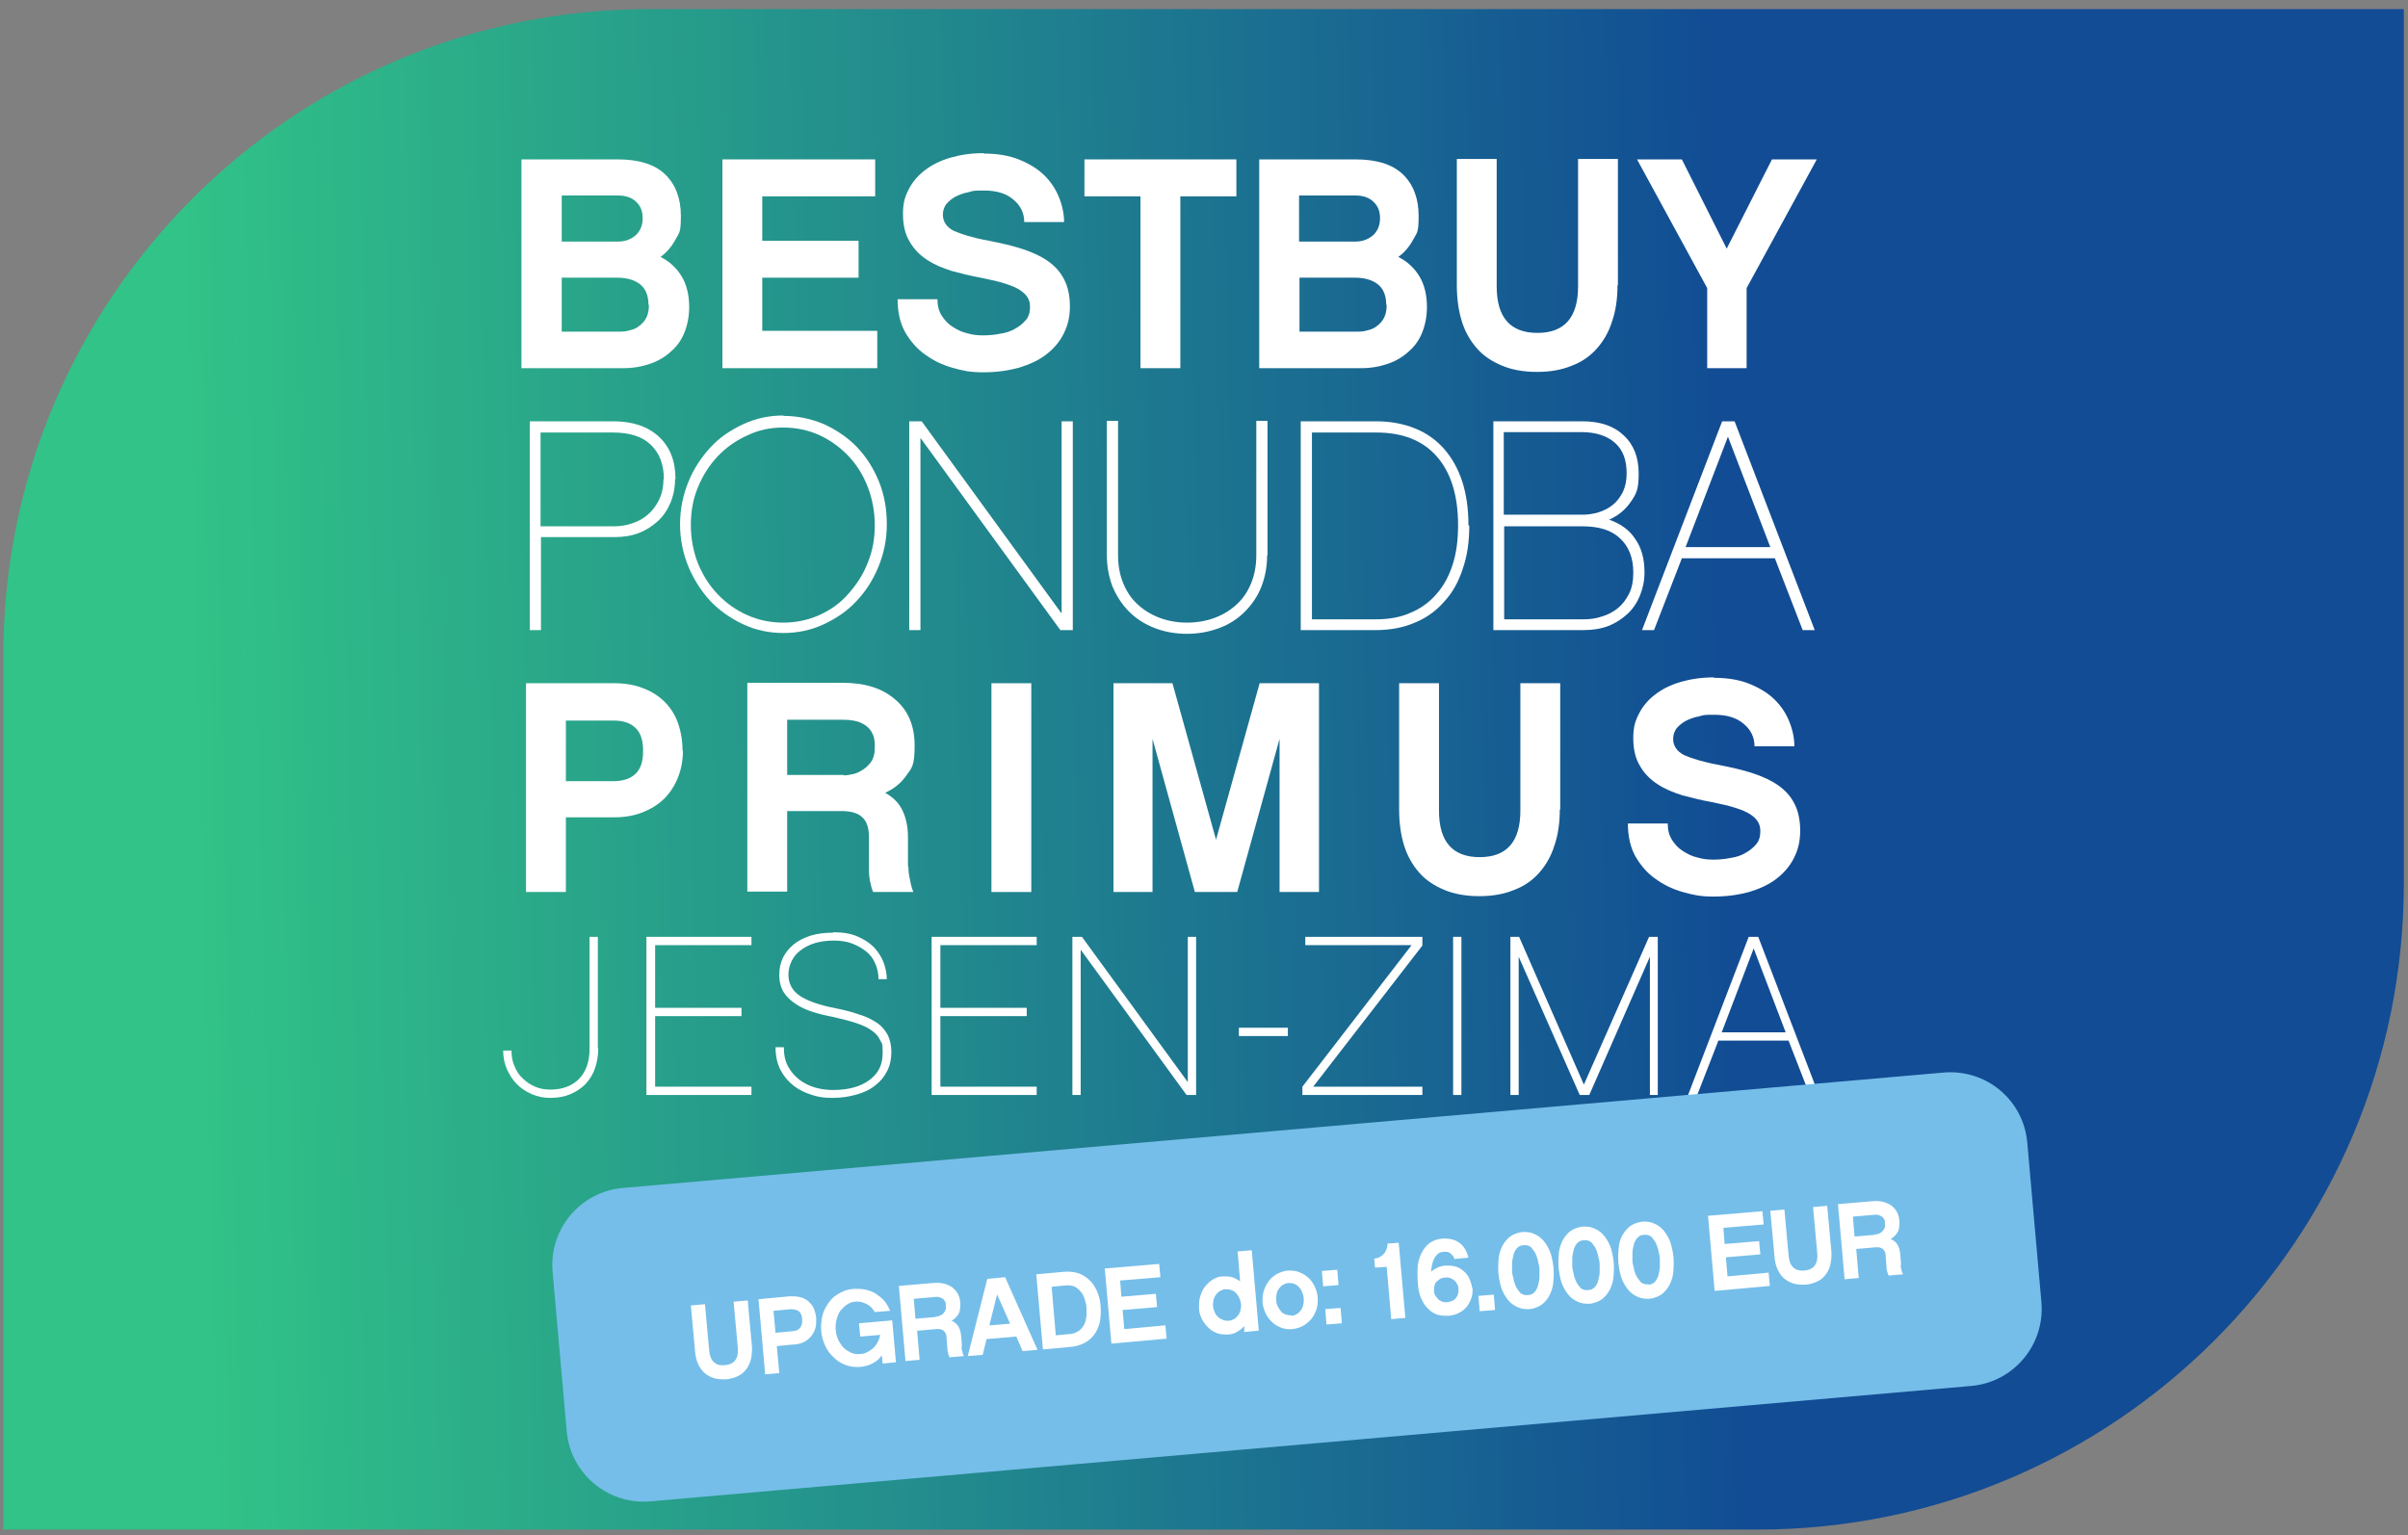 <?xml version="1.0" encoding="UTF-8"?>
<svg xmlns="http://www.w3.org/2000/svg" xmlns:xlink="http://www.w3.org/1999/xlink" version="1.1" viewBox="0 0 580 369.9">
  <rect x="0" y="0" width="580" height="369.9" fill="#808080" stroke="none"/>
  <defs>
    <style>
      .cls-1 {
        fill: none;
      }

      .cls-2 {
        fill: url(#linear-gradient);
      }

      .cls-3 {
        fill: #fff;
      }

      .cls-4 {
        opacity: .9;
      }

      .cls-5 {
        fill: #75bee9;
      }

      .cls-6 {
        clip-path: url(#clippath);
      }
    </style>
    <clipPath id="clippath">
      <path class="cls-1" d="M.8,157.9C.8,71.9,70.5,2.2,156.4,2.2h422.6v210.6c0,86-69.7,155.7-155.7,155.7H.8v-210.6Z"/>
    </clipPath>
    <linearGradient id="linear-gradient" x1="-275.3" y1="610.9" x2="-274.3" y2="610.9" gradientTransform="translate(103116 -228509.2) scale(374.4)" gradientUnits="userSpaceOnUse">
      <stop offset="0" stop-color="#28ca87"/>
      <stop offset="0" stop-color="#28ca87"/>
      <stop offset="1" stop-color="#054696"/>
      <stop offset="1" stop-color="#054696"/>
    </linearGradient>
  </defs>
  <!-- Generator: Adobe Illustrator 28.7.1, SVG Export Plug-In . SVG Version: 1.2.0 Build 142)  -->
  <g>
    <g id="Layer_1">
      <g>
        <g class="cls-4">
          <g class="cls-6">
            <rect class="cls-2" x="-1.8" y="-1.8" width="583.4" height="374.3" transform="translate(-2.6 4.1) rotate(-.8)"/>
          </g>
        </g>
        <g>
          <path class="cls-3" d="M166,73.9c0,2.3-.4,4.3-1.1,6.1s-1.8,3.4-3.2,4.6c-1.4,1.3-3,2.3-5,3-2,.7-4.1,1.1-6.6,1.1h-24.5v-50.3h23.2c5.1,0,8.9,1.2,11.4,3.6,2.5,2.4,3.8,5.8,3.8,10s-.4,4-1.3,5.7c-.9,1.7-2.1,3.1-3.6,4.2,2.2,1.1,3.9,2.7,5.1,4.7,1.2,2,1.8,4.5,1.8,7.4ZM135.3,47.1v11.1h13.6c1.6,0,3-.5,4.2-1.5,1.1-1,1.7-2.4,1.7-4.1s-.5-3-1.6-4c-1-1-2.5-1.5-4.3-1.5h-13.6ZM156.2,73.5c0-2.1-.6-3.8-1.9-4.9-1.3-1.1-3.2-1.7-5.6-1.7h-13.4v13h13.6c.9,0,1.8,0,2.7-.3.9-.2,1.7-.5,2.4-1.1.7-.5,1.3-1.2,1.7-2,.4-.8.6-1.8.6-3.1Z"/>
          <path class="cls-3" d="M211.3,88.7h-37.3v-50.3h36.8v8.9h-27.2v10.7h23.2v8.9h-23.2v12.8h27.7v8.9Z"/>
          <path class="cls-3" d="M237,37c3.3,0,6.2.5,8.6,1.5,2.4,1,4.4,2.2,6,3.8,1.6,1.6,2.7,3.3,3.5,5.3.8,2,1.2,4,1.2,5.9h-9.6c0-2.2-.9-4-2.6-5.4-1.7-1.5-4.1-2.2-7.1-2.2s-2.5.1-3.7.4c-1.2.2-2.2.6-3.2,1.1-.9.5-1.6,1.1-2.2,1.8-.5.7-.8,1.6-.8,2.5,0,1.7.9,3,2.6,3.9,1.8.8,4.6,1.7,8.5,2.4,3,.6,5.7,1.2,8.1,2,2.4.8,4.4,1.7,6.1,2.9,1.7,1.2,3,2.6,3.9,4.4.9,1.7,1.4,3.9,1.4,6.5s-.5,4.6-1.5,6.6c-1,2-2.4,3.6-4.2,5-1.8,1.4-4,2.4-6.6,3.2-2.6.7-5.4,1.1-8.6,1.1s-4.9-.4-7.4-1.1c-2.5-.7-4.7-1.8-6.6-3.2-2-1.4-3.5-3.2-4.8-5.4-1.2-2.2-1.8-4.8-1.8-7.9h9.6c0,1.5.3,2.8,1,3.9.7,1.1,1.5,2,2.6,2.7,1.1.7,2.2,1.3,3.6,1.6,1.3.4,2.6.5,3.8.5s2.7-.1,4.1-.4c1.4-.2,2.6-.6,3.6-1.2,1.1-.6,1.9-1.3,2.6-2.1.7-.8,1-1.9,1-3.1s-.2-1.5-.5-2.2c-.4-.7-1-1.3-1.9-1.9-.9-.6-2.1-1.1-3.7-1.6-1.5-.5-3.4-.9-5.8-1.4-2.3-.4-4.6-1-6.9-1.6-2.2-.7-4.2-1.5-6-2.7-1.7-1.1-3.2-2.6-4.2-4.4-1.1-1.8-1.6-4-1.6-6.7s.5-4.2,1.4-5.9c.9-1.8,2.2-3.3,3.9-4.6,1.7-1.3,3.7-2.3,6.1-3,2.4-.7,5-1.1,8-1.1Z"/>
          <path class="cls-3" d="M284.3,47.3v41.4h-9.6v-41.4h-13.5v-8.9h36.6v8.9h-13.5Z"/>
          <path class="cls-3" d="M343.7,73.9c0,2.3-.4,4.3-1.1,6.1s-1.8,3.4-3.2,4.6c-1.4,1.3-3,2.3-5,3-2,.7-4.1,1.1-6.6,1.1h-24.5v-50.3h23.2c5.1,0,8.9,1.2,11.4,3.6,2.5,2.4,3.8,5.8,3.8,10s-.4,4-1.3,5.7c-.9,1.7-2.1,3.1-3.6,4.2,2.2,1.1,3.9,2.7,5.1,4.7,1.2,2,1.8,4.5,1.8,7.4ZM312.9,47.1v11.1h13.6c1.6,0,3-.5,4.2-1.5,1.1-1,1.7-2.4,1.7-4.1s-.5-3-1.6-4c-1-1-2.5-1.5-4.3-1.5h-13.6ZM333.9,73.5c0-2.1-.6-3.8-1.9-4.9-1.3-1.1-3.2-1.7-5.6-1.7h-13.4v13h13.6c.9,0,1.8,0,2.7-.3.9-.2,1.7-.5,2.4-1.1.7-.5,1.3-1.2,1.7-2,.4-.8.6-1.8.6-3.1Z"/>
          <path class="cls-3" d="M389.6,68.7c0,3.2-.4,6.1-1.3,8.7-.8,2.6-2.1,4.8-3.7,6.6-1.6,1.8-3.6,3.2-6,4.1-2.4,1-5.2,1.5-8.4,1.5s-6-.5-8.4-1.5-4.4-2.3-6-4.1c-1.6-1.8-2.9-4-3.7-6.6-.8-2.6-1.2-5.5-1.2-8.7v-30.4h9.6v30.7c0,7.5,3.3,11.2,9.8,11.2s9.8-3.7,9.8-11.2v-30.7h9.6v30.4Z"/>
          <path class="cls-3" d="M420.8,88.7h-9.6v-19.3l-16.9-31h10.8l10.8,21.5,10.9-21.5h10.8l-16.9,31v19.3Z"/>
        </g>
        <g>
          <path class="cls-3" d="M162.6,115.4c0,2.1-.4,4-1.1,5.7-.7,1.7-1.7,3.2-3,4.4-1.3,1.2-2.8,2.2-4.6,2.9-1.8.7-3.8,1-6,1h-17.6v22.4h-2.7v-50.3h20.1c4.6,0,8.3,1.2,11,3.7,2.7,2.5,4,5.9,4,10.2ZM159.9,115.4c0-3.6-1.1-6.3-3.2-8.3-2.1-2-5.2-2.9-9.1-2.9h-17.4v22.6h17.6c1.5,0,3-.2,4.4-.7,1.5-.5,2.7-1.1,3.8-2.1,1.1-.9,2-2.1,2.7-3.5.7-1.4,1.1-3.1,1.1-5Z"/>
          <path class="cls-3" d="M188.7,100.2c3.5,0,6.7.7,9.8,2,3,1.4,5.7,3.2,7.9,5.5s4,5.1,5.3,8.3c1.3,3.2,1.9,6.6,1.9,10.3s-.7,7-2,10.2c-1.3,3.2-3.1,6-5.3,8.3-2.2,2.4-4.9,4.2-7.9,5.6-3,1.4-6.2,2.1-9.7,2.1s-6.7-.7-9.7-2.1c-3-1.4-5.7-3.3-7.9-5.6-2.2-2.4-4-5.2-5.3-8.3-1.3-3.2-2-6.6-2-10.2s.7-7,2-10.2c1.3-3.2,3.1-5.9,5.3-8.3,2.2-2.4,4.9-4.2,7.9-5.6,3-1.4,6.2-2.1,9.7-2.1ZM188.7,150c3,0,5.9-.6,8.6-1.8,2.7-1.2,5.1-2.9,7-5.1,2-2.2,3.6-4.7,4.7-7.5,1.2-2.9,1.7-5.9,1.7-9.1s-.6-6.4-1.7-9.2c-1.1-2.9-2.7-5.4-4.7-7.5-2-2.1-4.4-3.8-7-5-2.7-1.2-5.6-1.8-8.7-1.8s-5.9.6-8.6,1.9c-2.7,1.2-5.1,2.9-7.1,5-2,2.1-3.6,4.6-4.8,7.5-1.2,2.9-1.7,5.9-1.7,9.1s.6,6.4,1.7,9.2c1.2,2.9,2.7,5.3,4.8,7.5,2,2.1,4.4,3.8,7.1,5,2.7,1.2,5.6,1.8,8.6,1.8Z"/>
          <path class="cls-3" d="M258.4,151.8h-3l-33.7-46.3v46.3h-2.7v-50.3h3l33.7,46.3v-46.3h2.7v50.3Z"/>
          <path class="cls-3" d="M305.2,133.8c0,2.8-.5,5.3-1.4,7.6-.9,2.3-2.3,4.3-4,6-1.7,1.7-3.7,3-6.1,3.9-2.4.9-5,1.4-7.8,1.4s-5.5-.5-7.8-1.4c-2.3-.9-4.4-2.2-6.1-3.9-1.7-1.7-3-3.7-4-6-.9-2.3-1.4-4.9-1.4-7.6v-32.4h2.7v32.4c0,2.4.4,4.6,1.2,6.6.8,2,1.9,3.7,3.4,5.1,1.5,1.4,3.2,2.5,5.3,3.3s4.3,1.2,6.7,1.2,4.7-.4,6.8-1.2c2.1-.8,3.8-1.9,5.3-3.3,1.5-1.4,2.6-3.1,3.4-5.1.8-2,1.2-4.2,1.2-6.6v-32.4h2.7v32.4Z"/>
          <path class="cls-3" d="M353.9,126.6c0,3.9-.5,7.4-1.6,10.5-1,3.1-2.5,5.8-4.5,7.9-1.9,2.2-4.3,3.9-7,5-2.8,1.2-5.9,1.8-9.4,1.8h-18.1v-50.3h18.1c3.5,0,6.7.6,9.4,1.7,2.8,1.1,5.1,2.8,7,4.9,1.9,2.2,3.4,4.8,4.4,7.9s1.5,6.6,1.5,10.6ZM351.2,126.6c0-7.2-1.7-12.7-5.1-16.6-3.4-3.9-8.3-5.8-14.6-5.8h-15.5v45h15.5c3.1,0,5.9-.5,8.3-1.6,2.4-1,4.5-2.5,6.2-4.5,1.7-1.9,3-4.3,3.9-7.1.9-2.8,1.3-5.9,1.3-9.5Z"/>
          <path class="cls-3" d="M396.1,137.9c0,2-.4,3.9-1.1,5.6-.7,1.7-1.7,3.2-3,4.4-1.3,1.2-2.8,2.2-4.6,2.9-1.8.7-3.8,1-5.9,1h-21.8v-50.3h21.4c4.3,0,7.6,1.1,10,3.4,2.4,2.2,3.6,5.3,3.6,9.2s-.6,4.9-1.9,6.8c-1.3,1.9-3,3.3-5.2,4.3,2.8,1,4.9,2.5,6.3,4.7,1.5,2.1,2.2,4.8,2.2,8ZM362.3,124h18.9c1.3,0,2.6-.2,3.9-.6,1.3-.4,2.4-1,3.4-1.8,1-.8,1.8-1.9,2.4-3.1.6-1.3.9-2.7.9-4.5,0-3.2-.9-5.6-2.8-7.3-1.9-1.7-4.6-2.6-8.1-2.6h-18.7v19.9ZM393.4,137.9c0-3.5-1.1-6.3-3.2-8.2-2.1-2-5.1-2.9-9-2.9h-18.9v22.4h19.2c1.5,0,3-.2,4.4-.7,1.4-.4,2.7-1.1,3.8-2,1.1-.9,2-2.1,2.7-3.5.7-1.4,1-3.1,1-5Z"/>
          <path class="cls-3" d="M405.1,134.5l-6.7,17.3h-2.9l19.3-50.3h3l19.3,50.3h-2.9l-6.7-17.3h-22.4ZM416.2,105.2l-10.2,26.6h20.4l-10.2-26.6Z"/>
        </g>
        <g>
          <path class="cls-3" d="M164.5,180.8c0,2.3-.4,4.5-1.2,6.5-.8,2-1.9,3.7-3.3,5.1-1.4,1.4-3.2,2.5-5.2,3.3-2,.8-4.3,1.2-6.7,1.2h-11.8v18h-9.6v-50.3h21.2c2.6,0,5,.4,7,1.2,2.1.8,3.8,1.9,5.2,3.3,1.4,1.4,2.5,3.1,3.2,5.1.7,2,1.1,4.2,1.1,6.7ZM136.3,173.5v14.7h11.5c2.2,0,4-.6,5.2-1.7,1.3-1.2,1.9-3,1.9-5.6s-.6-4.4-1.9-5.6c-1.3-1.2-3-1.7-5.2-1.7h-11.5Z"/>
          <path class="cls-3" d="M218.8,208.8c0,.9.1,2,.4,3.2.2,1.2.5,2.2.8,2.9h-9.7c-.3-.7-.5-1.5-.7-2.4-.2-.9-.3-2-.3-3.1v-7.7c0-2.2-.5-3.8-1.6-4.8-1-1-2.7-1.5-5-1.5h-13.1v19.4h-9.6v-50.3h23c5.3,0,9.5,1.3,12.6,4,3.1,2.6,4.7,6.3,4.7,11.1s-.6,5.3-1.9,7.1c-1.3,1.9-3,3.3-5.2,4.3,1.8,1,3.2,2.3,4.1,4.1.9,1.8,1.4,4,1.4,6.6v7ZM203.2,186.8c.3,0,.8,0,1.7-.2.8-.1,1.7-.4,2.5-.9.9-.5,1.6-1.1,2.3-2,.7-.9,1-2.1,1-3.7s0-1-.1-1.7c0-.7-.4-1.5-.8-2.2-.5-.7-1.2-1.4-2.3-1.9-1-.5-2.5-.8-4.5-.8h-13.4v13.3h13.6Z"/>
          <path class="cls-3" d="M248.4,214.9h-9.6v-50.3h9.6v50.3Z"/>
          <path class="cls-3" d="M317.6,214.9h-9.4v-36.9l-10.2,36.9h-10.2l-10.2-36.9v36.9h-9.4v-50.3h14.2l10.5,37.7,10.5-37.7h14.3v50.3Z"/>
          <path class="cls-3" d="M375.7,195c0,3.2-.4,6.1-1.3,8.7-.8,2.6-2.1,4.8-3.7,6.6-1.6,1.8-3.6,3.2-6,4.1-2.4,1-5.2,1.5-8.4,1.5s-6-.5-8.4-1.5-4.4-2.3-6-4.1c-1.6-1.8-2.9-4-3.7-6.6-.8-2.6-1.2-5.5-1.2-8.7v-30.4h9.6v30.7c0,7.5,3.3,11.2,9.8,11.2s9.8-3.7,9.8-11.2v-30.7h9.6v30.4Z"/>
          <path class="cls-3" d="M412.9,163.3c3.3,0,6.2.5,8.6,1.5,2.4,1,4.4,2.2,6,3.8,1.6,1.6,2.7,3.3,3.5,5.3.8,2,1.2,4,1.2,5.9h-9.6c0-2.2-.9-4-2.6-5.4-1.7-1.5-4.1-2.2-7.1-2.2s-2.5.1-3.7.4c-1.2.2-2.2.6-3.2,1.1-.9.5-1.6,1.1-2.2,1.8-.5.7-.8,1.6-.8,2.5,0,1.7.9,3,2.6,3.9,1.8.8,4.6,1.7,8.5,2.4,3,.6,5.7,1.2,8.1,2,2.4.8,4.4,1.7,6.1,2.9,1.7,1.2,3,2.6,3.9,4.4.9,1.7,1.4,3.9,1.4,6.5s-.5,4.6-1.5,6.6c-1,2-2.4,3.6-4.2,5-1.8,1.4-4,2.4-6.6,3.2-2.6.7-5.4,1.1-8.6,1.1s-4.9-.4-7.4-1.1c-2.5-.7-4.7-1.8-6.6-3.2-2-1.4-3.5-3.2-4.8-5.4-1.2-2.2-1.8-4.8-1.8-7.9h9.6c0,1.5.3,2.8,1,3.9.7,1.1,1.5,2,2.6,2.7,1.1.7,2.2,1.3,3.6,1.6,1.3.4,2.6.5,3.8.5s2.7-.1,4.1-.4c1.4-.2,2.6-.6,3.6-1.2,1.1-.6,1.9-1.3,2.6-2.1.7-.8,1-1.9,1-3.1s-.2-1.5-.5-2.2c-.4-.7-1-1.3-1.9-1.9-.9-.6-2.1-1.1-3.7-1.6-1.5-.5-3.4-.9-5.8-1.4-2.3-.4-4.6-1-6.9-1.6-2.2-.7-4.2-1.5-6-2.7-1.7-1.1-3.2-2.6-4.2-4.4-1.1-1.8-1.6-4-1.6-6.7s.5-4.2,1.4-5.9c.9-1.8,2.2-3.3,3.9-4.6,1.7-1.3,3.7-2.3,6.1-3,2.4-.7,5-1.1,8-1.1Z"/>
        </g>
        <g>
          <path class="cls-3" d="M144.1,252.5c0,1.8-.3,3.5-.8,4.9-.5,1.5-1.3,2.7-2.3,3.8-1,1-2.2,1.8-3.6,2.4-1.4.6-3,.9-4.8.9s-3.1-.3-4.5-.9c-1.4-.6-2.6-1.4-3.6-2.4-1-1-1.8-2.3-2.4-3.6-.6-1.4-.9-2.9-.9-4.5h2c0,1.3.2,2.6.7,3.7.5,1.2,1.1,2.2,2,3,.8.8,1.8,1.5,3,2,1.1.5,2.4.7,3.7.7,2.9,0,5.2-.9,6.9-2.6,1.7-1.8,2.5-4.2,2.5-7.3v-26.9h2v26.9Z"/>
          <path class="cls-3" d="M157.8,242.8h20.8v2h-20.8v17h23.2v2h-25.3v-38.1h25.3v2h-23.2v15Z"/>
          <path class="cls-3" d="M200.8,224.6c2.2,0,4.1.3,5.7,1,1.6.7,2.9,1.5,4,2.6,1,1.1,1.8,2.3,2.3,3.6.5,1.4.8,2.7.8,4.1h-2c0-1.4-.3-2.7-.8-3.8-.5-1.2-1.2-2.1-2.2-2.9s-2.1-1.4-3.4-1.9-2.8-.7-4.4-.7-3.1.2-4.5.6c-1.3.4-2.5,1-3.4,1.7-1,.7-1.7,1.6-2.2,2.6-.5,1-.8,2.1-.8,3.3,0,2.1.9,3.8,2.6,5,1.7,1.2,4.6,2.3,8.7,3.1,2.1.4,4,.9,5.7,1.5,1.7.5,3.1,1.2,4.3,2,1.2.8,2,1.8,2.6,2.9.6,1.2.9,2.6.9,4.2s-.3,3.1-1,4.5-1.6,2.5-2.9,3.5c-1.2,1-2.7,1.7-4.5,2.2-1.7.5-3.7.8-5.8.8s-3.3-.2-4.9-.7c-1.6-.5-3.1-1.2-4.4-2.2-1.3-1-2.4-2.3-3.2-3.8-.8-1.6-1.2-3.4-1.2-5.5h2c0,1.8.3,3.3,1,4.6.7,1.3,1.6,2.3,2.7,3.2,1.1.8,2.4,1.5,3.8,1.9,1.4.4,2.8.6,4.3.6,3.7,0,6.7-.8,8.8-2.4,2.2-1.6,3.2-3.7,3.2-6.5s-.2-2.2-.6-3.1c-.4-.9-1.1-1.7-2-2.3-.9-.7-2.2-1.3-3.7-1.8-1.5-.5-3.4-1-5.6-1.5-1.7-.3-3.3-.7-4.9-1.2-1.6-.5-2.9-1.1-4.1-1.9-1.2-.8-2.2-1.7-2.9-2.8-.7-1.1-1.1-2.5-1.1-4.2s.3-2.9.9-4.2c.6-1.2,1.5-2.3,2.6-3.2,1.1-.9,2.5-1.6,4.1-2.1s3.4-.7,5.3-.7Z"/>
          <path class="cls-3" d="M226.5,242.8h20.8v2h-20.8v17h23.2v2h-25.3v-38.1h25.3v2h-23.2v15Z"/>
          <path class="cls-3" d="M288.1,263.8h-2.3l-25.5-35v35h-2v-38.1h2.3l25.5,35v-35h2v38.1Z"/>
          <path class="cls-3" d="M310.2,249.6h-11.8v-2h11.8v2Z"/>
          <path class="cls-3" d="M342.5,263.8h-28.8v-2l26.3-34.1h-25.6v-2h28.2v2.1l-26.3,34h26.3v2Z"/>
          <path class="cls-3" d="M352,263.8h-2v-38.1h2v38.1Z"/>
          <path class="cls-3" d="M399.4,263.8h-2v-33.3l-14.6,33.3h-2.3l-14.7-33.3v33.3h-2v-38.1h2.1l15.6,35.6,15.7-35.6h2.1v38.1Z"/>
          <path class="cls-3" d="M413.9,250.7l-5.1,13.1h-2.2l14.6-38.1h2.3l14.6,38.1h-2.2l-5.1-13.1h-17ZM422.4,228.5l-7.7,20.2h15.4l-7.7-20.2Z"/>
        </g>
        <path class="cls-5" d="M150,286.2c-10.2.9-17.8,9.9-16.9,20.2l3.4,38.4c.9,10.2,9.9,17.8,20.2,16.9l318.1-27.8c10.2-.9,17.8-9.9,16.9-20.2l-3.4-38.4c-.9-10.3-9.9-17.8-20.2-16.9l-318.1,27.8Z"/>
        <g>
          <path class="cls-3" d="M181.1,324.1c.1,1.1,0,2.2-.2,3.2-.2,1-.6,1.8-1.1,2.5-.5.7-1.2,1.3-2,1.7-.8.4-1.8.7-2.9.8-1.1,0-2.1,0-3-.3-.9-.3-1.6-.7-2.3-1.3-.6-.6-1.1-1.3-1.5-2.2s-.6-1.9-.7-3.1l-1-10.9,3.4-.3,1,11c.2,2.7,1.5,3.9,3.8,3.7s3.4-1.7,3.1-4.3l-1-11,3.4-.3,1,10.9Z"/>
          <path class="cls-3" d="M196.6,317.6c0,.8,0,1.6-.2,2.4-.2.7-.6,1.4-1,1.9-.5.6-1,1-1.7,1.4-.7.3-1.5.6-2.4.6l-4.2.4.6,6.5-3.4.3-1.6-18.1,7.5-.7c.9,0,1.8,0,2.5.2.8.2,1.4.5,2,1,.5.5,1,1,1.3,1.7.3.7.5,1.5.6,2.4ZM186.3,315.8l.5,5.3,4.1-.4c.8,0,1.4-.3,1.8-.8.4-.5.6-1.1.5-2.1,0-.9-.4-1.6-.8-1.9s-1.1-.5-1.9-.5l-4.1.4Z"/>
          <path class="cls-3" d="M215.7,328.2l-3.1.3-.2-2c-.5.8-1.2,1.4-2.1,1.9-.9.5-1.9.8-3,.9-1.2.1-2.4,0-3.5-.4-1.1-.4-2.1-1-2.9-1.8-.9-.8-1.6-1.7-2.1-2.8-.5-1.1-.9-2.3-1-3.6-.1-1.3,0-2.6.3-3.8.3-1.2.9-2.2,1.6-3.2s1.6-1.7,2.6-2.2c1-.6,2.1-.9,3.4-1,1,0,1.9,0,2.8.2.9.2,1.7.5,2.5,1,.7.5,1.4,1,2,1.7.6.7,1,1.5,1.4,2.4l-3.7.3c-.2-.4-.5-.7-.8-1.1-.3-.3-.7-.6-1.1-.8-.4-.2-.9-.4-1.3-.5-.5-.1-1-.2-1.5-.1-.7,0-1.4.3-2,.7-.6.4-1.1.9-1.6,1.5-.4.6-.7,1.3-.9,2.1-.2.8-.3,1.6-.2,2.5,0,.9.3,1.6.6,2.4.4.7.8,1.4,1.3,1.9.5.5,1.2.9,1.8,1.2.7.3,1.4.4,2.2.3.6,0,1.2-.2,1.8-.5.5-.3,1-.6,1.4-1,.4-.4.8-.9,1-1.4.3-.5.5-1.1.6-1.7l-4.8.4-.3-3.2,8-.7.9,10.1Z"/>
          <path class="cls-3" d="M231.6,324.6c0,.3.1.7.2,1.1.1.4.2.8.4,1l-3.5.3c-.1-.2-.2-.5-.3-.8,0-.3-.2-.7-.2-1.1l-.2-2.8c0-.8-.3-1.3-.7-1.7-.4-.3-1-.5-1.8-.4l-4.6.4.6,7-3.4.3-1.6-18.1,8.2-.7c1.9-.2,3.4.2,4.6,1,1.2.9,1.9,2.1,2,3.8,0,1,0,1.9-.4,2.6-.4.7-1,1.3-1.7,1.7.7.3,1.2.7,1.6,1.3.4.6.6,1.4.7,2.3l.2,2.5ZM225.4,317.2c.1,0,.3,0,.6-.1s.6-.2.9-.4c.3-.2.5-.5.7-.8.2-.3.3-.8.2-1.3,0-.2,0-.4,0-.6s-.2-.5-.4-.8-.5-.4-.9-.6c-.4-.2-.9-.2-1.6-.1l-4.8.4.4,4.8,4.8-.4Z"/>
          <path class="cls-3" d="M237.6,322.7l-.9,3.7-3.6.3,4.7-18.6,4.3-.4,7.8,17.5-3.6.3-1.5-3.5-7.1.6ZM240.2,311.7l-1.9,7.6,5-.4-3.2-7.2Z"/>
          <path class="cls-3" d="M265.1,314.8c.1,1.4,0,2.7-.2,3.8-.3,1.1-.7,2.1-1.4,3-.6.8-1.4,1.5-2.4,2-1,.5-2.1.8-3.3.9l-6.6.6-1.6-18.1,6.6-.6c1.2-.1,2.4,0,3.4.3,1,.3,1.9.9,2.7,1.6.8.7,1.4,1.6,1.9,2.7.5,1.1.8,2.3.9,3.7ZM261.7,315.1c0-.7-.2-1.3-.4-2-.2-.7-.5-1.3-.9-1.8-.4-.5-.9-1-1.5-1.3-.6-.3-1.4-.4-2.4-.3l-3.2.3,1,11.7,3.2-.3c1,0,1.8-.4,2.4-.8.6-.5,1-1,1.3-1.6.3-.6.4-1.3.5-2,0-.7,0-1.3,0-1.9Z"/>
          <path class="cls-3" d="M281,322.5l-13.3,1.2-1.6-18.1,13.1-1.1.3,3.2-9.7.8.3,3.9,8.3-.7.3,3.2-8.3.7.4,4.6,9.9-.9.3,3.2Z"/>
          <path class="cls-3" d="M302.9,320.6l-3.2.3v-1.4c-.6.6-1.2,1.1-1.8,1.4-.7.4-1.4.6-2.2.6-.9,0-1.7,0-2.5-.3-.8-.3-1.5-.7-2.1-1.3s-1.2-1.3-1.6-2.1c-.4-.8-.7-1.7-.7-2.7,0-1,0-1.9.3-2.8.3-.9.6-1.7,1.2-2.4s1.1-1.2,1.9-1.7c.7-.4,1.5-.7,2.4-.7.8,0,1.5,0,2.2.2.7.2,1.3.6,1.9,1l-.6-7.2,3.4-.3,1.7,19.4ZM298.9,314.2c0-.5-.2-1-.4-1.5-.2-.5-.5-.8-.8-1.2-.3-.3-.7-.6-1.2-.7-.4-.2-.9-.2-1.3-.2-.5,0-.9.2-1.3.4-.4.2-.7.5-1,.9-.3.4-.5.8-.6,1.3s-.2,1-.1,1.5c0,.5.2,1,.4,1.5s.5.8.8,1.1c.3.3.7.5,1.2.7.4.2.9.2,1.3.2.5,0,.9-.2,1.3-.4.4-.2.7-.5,1-.9.3-.4.5-.8.6-1.3.1-.5.2-1,.1-1.5Z"/>
          <path class="cls-3" d="M310.1,306.1c.9,0,1.8,0,2.6.3.8.3,1.6.7,2.3,1.3.7.6,1.2,1.3,1.6,2.1.4.8.7,1.7.8,2.8,0,1,0,2-.3,2.8-.3.9-.7,1.7-1.2,2.3-.6.7-1.2,1.2-2,1.7-.8.4-1.6.7-2.6.8s-1.8,0-2.6-.3c-.8-.3-1.6-.7-2.2-1.3-.7-.6-1.2-1.3-1.6-2.1-.4-.8-.7-1.7-.8-2.7,0-1,0-2,.3-2.8.3-.9.7-1.7,1.2-2.4.5-.7,1.2-1.2,2-1.7.8-.4,1.6-.7,2.6-.8ZM311.1,317c.4,0,.9-.2,1.2-.4.4-.2.7-.5,1-.9.3-.4.5-.8.6-1.3.1-.5.2-1,.1-1.6,0-.6-.2-1.1-.4-1.6-.2-.5-.5-.9-.8-1.2-.3-.3-.7-.6-1.1-.7-.4-.2-.8-.2-1.3-.2s-.9.2-1.3.4c-.4.2-.7.5-1,.9-.3.4-.5.8-.6,1.3s-.2,1-.1,1.6c0,.6.2,1.1.4,1.5s.5.8.8,1.2.7.5,1.1.7c.4.1.9.2,1.3.2Z"/>
          <path class="cls-3" d="M322.4,309.6l-3.7.3-.3-3.7,3.7-.3.3,3.7ZM323.2,318.8l-3.7.3-.3-3.7,3.7-.3.3,3.7Z"/>
          <path class="cls-3" d="M338.5,317.5l-3.4.3-1.1-12.6-2.8.2-.2-2.2c.4,0,.8-.1,1.2-.3.4-.2.7-.4,1-.7.3-.3.5-.6.7-1.1s.3-.9.3-1.5l2.7-.2,1.6,18.1Z"/>
          <path class="cls-3" d="M354.7,310.2c0,.9,0,1.7-.3,2.5s-.6,1.5-1.1,2.1c-.5.6-1.1,1.1-1.9,1.5-.7.4-1.6.6-2.5.7-.8,0-1.6,0-2.4-.2-.8-.2-1.6-.6-2.3-1.3-.7-.6-1.3-1.4-1.8-2.5-.5-1-.8-2.3-.9-3.9-.1-1.6-.1-3,0-4.3.2-1.3.6-2.4,1.1-3.3.5-.9,1.2-1.7,2-2.2.8-.5,1.7-.8,2.8-.9,1.6-.1,3,.2,4.1,1,1.1.8,1.8,2,2.2,3.6l-3.4.3c-.1-.5-.4-.9-.9-1.3-.4-.4-1-.5-1.7-.4-1,0-1.7.6-2.2,1.5-.5.9-.7,2-.8,3.3.4-.4.9-.7,1.5-1,.6-.3,1.2-.4,1.8-.5.9,0,1.7,0,2.5.2.8.2,1.4.6,2,1.1s1.1,1.1,1.4,1.8.6,1.5.7,2.4ZM351.3,310.6c0-.4-.1-.8-.3-1.2-.2-.4-.4-.7-.7-.9-.3-.3-.6-.4-1-.6-.4-.1-.8-.2-1.2-.1-.4,0-.8.1-1.2.3-.3.2-.6.4-.9.7s-.4.6-.5,1c-.1.4-.1.8-.1,1.2,0,.4.1.8.3,1.1.2.3.4.6.7.9.3.3.6.4,1,.6.4.1.8.2,1.2.1.4,0,.8-.2,1.2-.3s.6-.4.9-.7c.2-.3.4-.6.5-1,.1-.4.1-.8.1-1.2Z"/>
          <path class="cls-3" d="M360.1,315.6l-3.7.3-.3-3.7,3.7-.3.3,3.7Z"/>
          <path class="cls-3" d="M366.7,296.8c.8,0,1.6,0,2.4.3.8.3,1.6.7,2.3,1.4.7.7,1.3,1.6,1.8,2.7.5,1.1.8,2.6,1,4.3.1,1.7,0,3.2-.2,4.4-.3,1.2-.7,2.2-1.3,3-.6.8-1.2,1.4-2,1.8-.8.4-1.5.6-2.3.7-.8,0-1.6,0-2.4-.3-.8-.3-1.6-.7-2.3-1.4-.7-.7-1.3-1.6-1.8-2.7-.5-1.1-.8-2.6-1-4.3-.1-1.7,0-3.2.2-4.4.3-1.2.7-2.2,1.3-3,.6-.8,1.2-1.4,2-1.8.8-.4,1.6-.6,2.4-.7ZM368,312c.7,0,1.3-.3,1.7-.8.4-.5.7-1.1.8-1.7.2-.7.3-1.3.3-2,0-.7,0-1.3,0-1.7,0-.5-.1-1-.3-1.7-.1-.7-.3-1.3-.6-2-.3-.6-.7-1.1-1.1-1.6-.5-.4-1.1-.6-1.8-.5-.7,0-1.3.3-1.7.8-.4.5-.7,1.1-.8,1.7s-.3,1.3-.3,2c0,.7,0,1.3,0,1.7,0,.5.1,1,.3,1.7.1.7.3,1.3.6,2,.3.6.7,1.1,1.1,1.6.5.4,1.1.6,1.8.5Z"/>
          <path class="cls-3" d="M381.2,295.5c.8,0,1.6,0,2.4.3s1.6.7,2.3,1.4c.7.7,1.3,1.6,1.8,2.7.5,1.1.8,2.6,1,4.3.1,1.7,0,3.2-.2,4.4-.3,1.2-.7,2.2-1.3,3-.6.8-1.2,1.4-2,1.8-.8.4-1.5.6-2.3.7-.8,0-1.6,0-2.4-.3-.8-.3-1.6-.7-2.3-1.4-.7-.7-1.3-1.6-1.8-2.7-.5-1.1-.8-2.6-1-4.3-.1-1.7,0-3.2.2-4.4.3-1.2.7-2.2,1.3-3,.6-.8,1.2-1.4,2-1.8s1.6-.6,2.4-.7ZM382.5,310.8c.7,0,1.3-.3,1.7-.8.4-.5.7-1.1.8-1.7.2-.7.3-1.3.3-2s0-1.3,0-1.7c0-.5-.1-1-.3-1.7-.1-.7-.3-1.3-.6-2s-.7-1.1-1.1-1.6c-.5-.4-1.1-.6-1.8-.5-.7,0-1.3.3-1.7.8s-.7,1.1-.8,1.7c-.2.7-.3,1.3-.3,2,0,.7,0,1.3,0,1.7,0,.5.1,1,.3,1.7.1.7.3,1.3.6,2,.3.6.7,1.1,1.1,1.6.5.4,1.1.6,1.8.5Z"/>
          <path class="cls-3" d="M395.6,294.3c.8,0,1.6,0,2.4.3s1.6.7,2.3,1.4c.7.7,1.3,1.6,1.8,2.7s.8,2.6,1,4.3c.1,1.7,0,3.2-.2,4.4-.3,1.2-.7,2.2-1.3,3-.6.8-1.2,1.4-2,1.8-.8.4-1.5.6-2.3.7-.8,0-1.6,0-2.4-.3-.8-.3-1.6-.7-2.3-1.4-.7-.7-1.3-1.6-1.8-2.7-.5-1.1-.8-2.6-1-4.3-.1-1.7,0-3.2.2-4.4s.7-2.2,1.3-3c.6-.8,1.2-1.4,2-1.8.8-.4,1.6-.6,2.4-.7ZM397,309.5c.7,0,1.3-.3,1.7-.8.4-.5.7-1.1.8-1.7.2-.7.3-1.3.3-2,0-.7,0-1.3,0-1.7,0-.5-.1-1-.3-1.7-.1-.7-.3-1.3-.6-2-.3-.6-.7-1.1-1.1-1.6-.5-.4-1.1-.6-1.8-.5-.7,0-1.3.3-1.7.8-.4.5-.7,1.1-.8,1.7-.2.7-.3,1.3-.3,2,0,.7,0,1.3,0,1.7,0,.5.1,1,.3,1.7.1.7.3,1.3.6,1.9.3.6.7,1.1,1.1,1.6.5.4,1.1.6,1.8.5Z"/>
          <path class="cls-3" d="M426.3,309.8l-13.3,1.2-1.6-18.1,13.1-1.1.3,3.2-9.7.8.3,3.9,8.3-.7.3,3.2-8.3.7.4,4.6,9.9-.9.3,3.2Z"/>
          <path class="cls-3" d="M441.1,301.3c.1,1.1,0,2.2-.2,3.2-.2,1-.6,1.8-1.1,2.5-.5.7-1.2,1.3-2,1.7-.8.4-1.8.7-2.9.8-1.1,0-2.1,0-3-.3-.9-.3-1.6-.7-2.3-1.3-.6-.6-1.1-1.3-1.5-2.2-.4-.9-.6-1.9-.7-3.1l-1-10.9,3.4-.3,1,11c.2,2.7,1.5,3.9,3.8,3.7s3.4-1.7,3.1-4.3l-1-11,3.4-.3,1,10.9Z"/>
          <path class="cls-3" d="M457.8,304.9c0,.3.1.7.2,1.1.1.4.2.8.4,1l-3.5.3c-.1-.2-.2-.5-.3-.8s-.2-.7-.2-1.1l-.2-2.8c0-.8-.3-1.3-.7-1.7-.4-.3-1-.5-1.8-.4l-4.6.4.6,7-3.4.3-1.6-18.1,8.2-.7c1.9-.2,3.4.2,4.6,1,1.2.9,1.9,2.1,2,3.8,0,1,0,1.9-.4,2.6-.4.7-1,1.3-1.7,1.7.7.3,1.2.7,1.6,1.3.4.6.6,1.4.7,2.3l.2,2.5ZM451.6,297.4c.1,0,.3,0,.6-.1.3,0,.6-.2.9-.4.3-.2.5-.5.7-.8.2-.3.3-.8.2-1.3,0-.2,0-.4,0-.6s-.2-.5-.4-.8-.5-.4-.9-.6c-.4-.2-.9-.2-1.6-.1l-4.8.4.4,4.8,4.8-.4Z"/>
        </g>
      </g>
    </g>
  </g>
</svg>